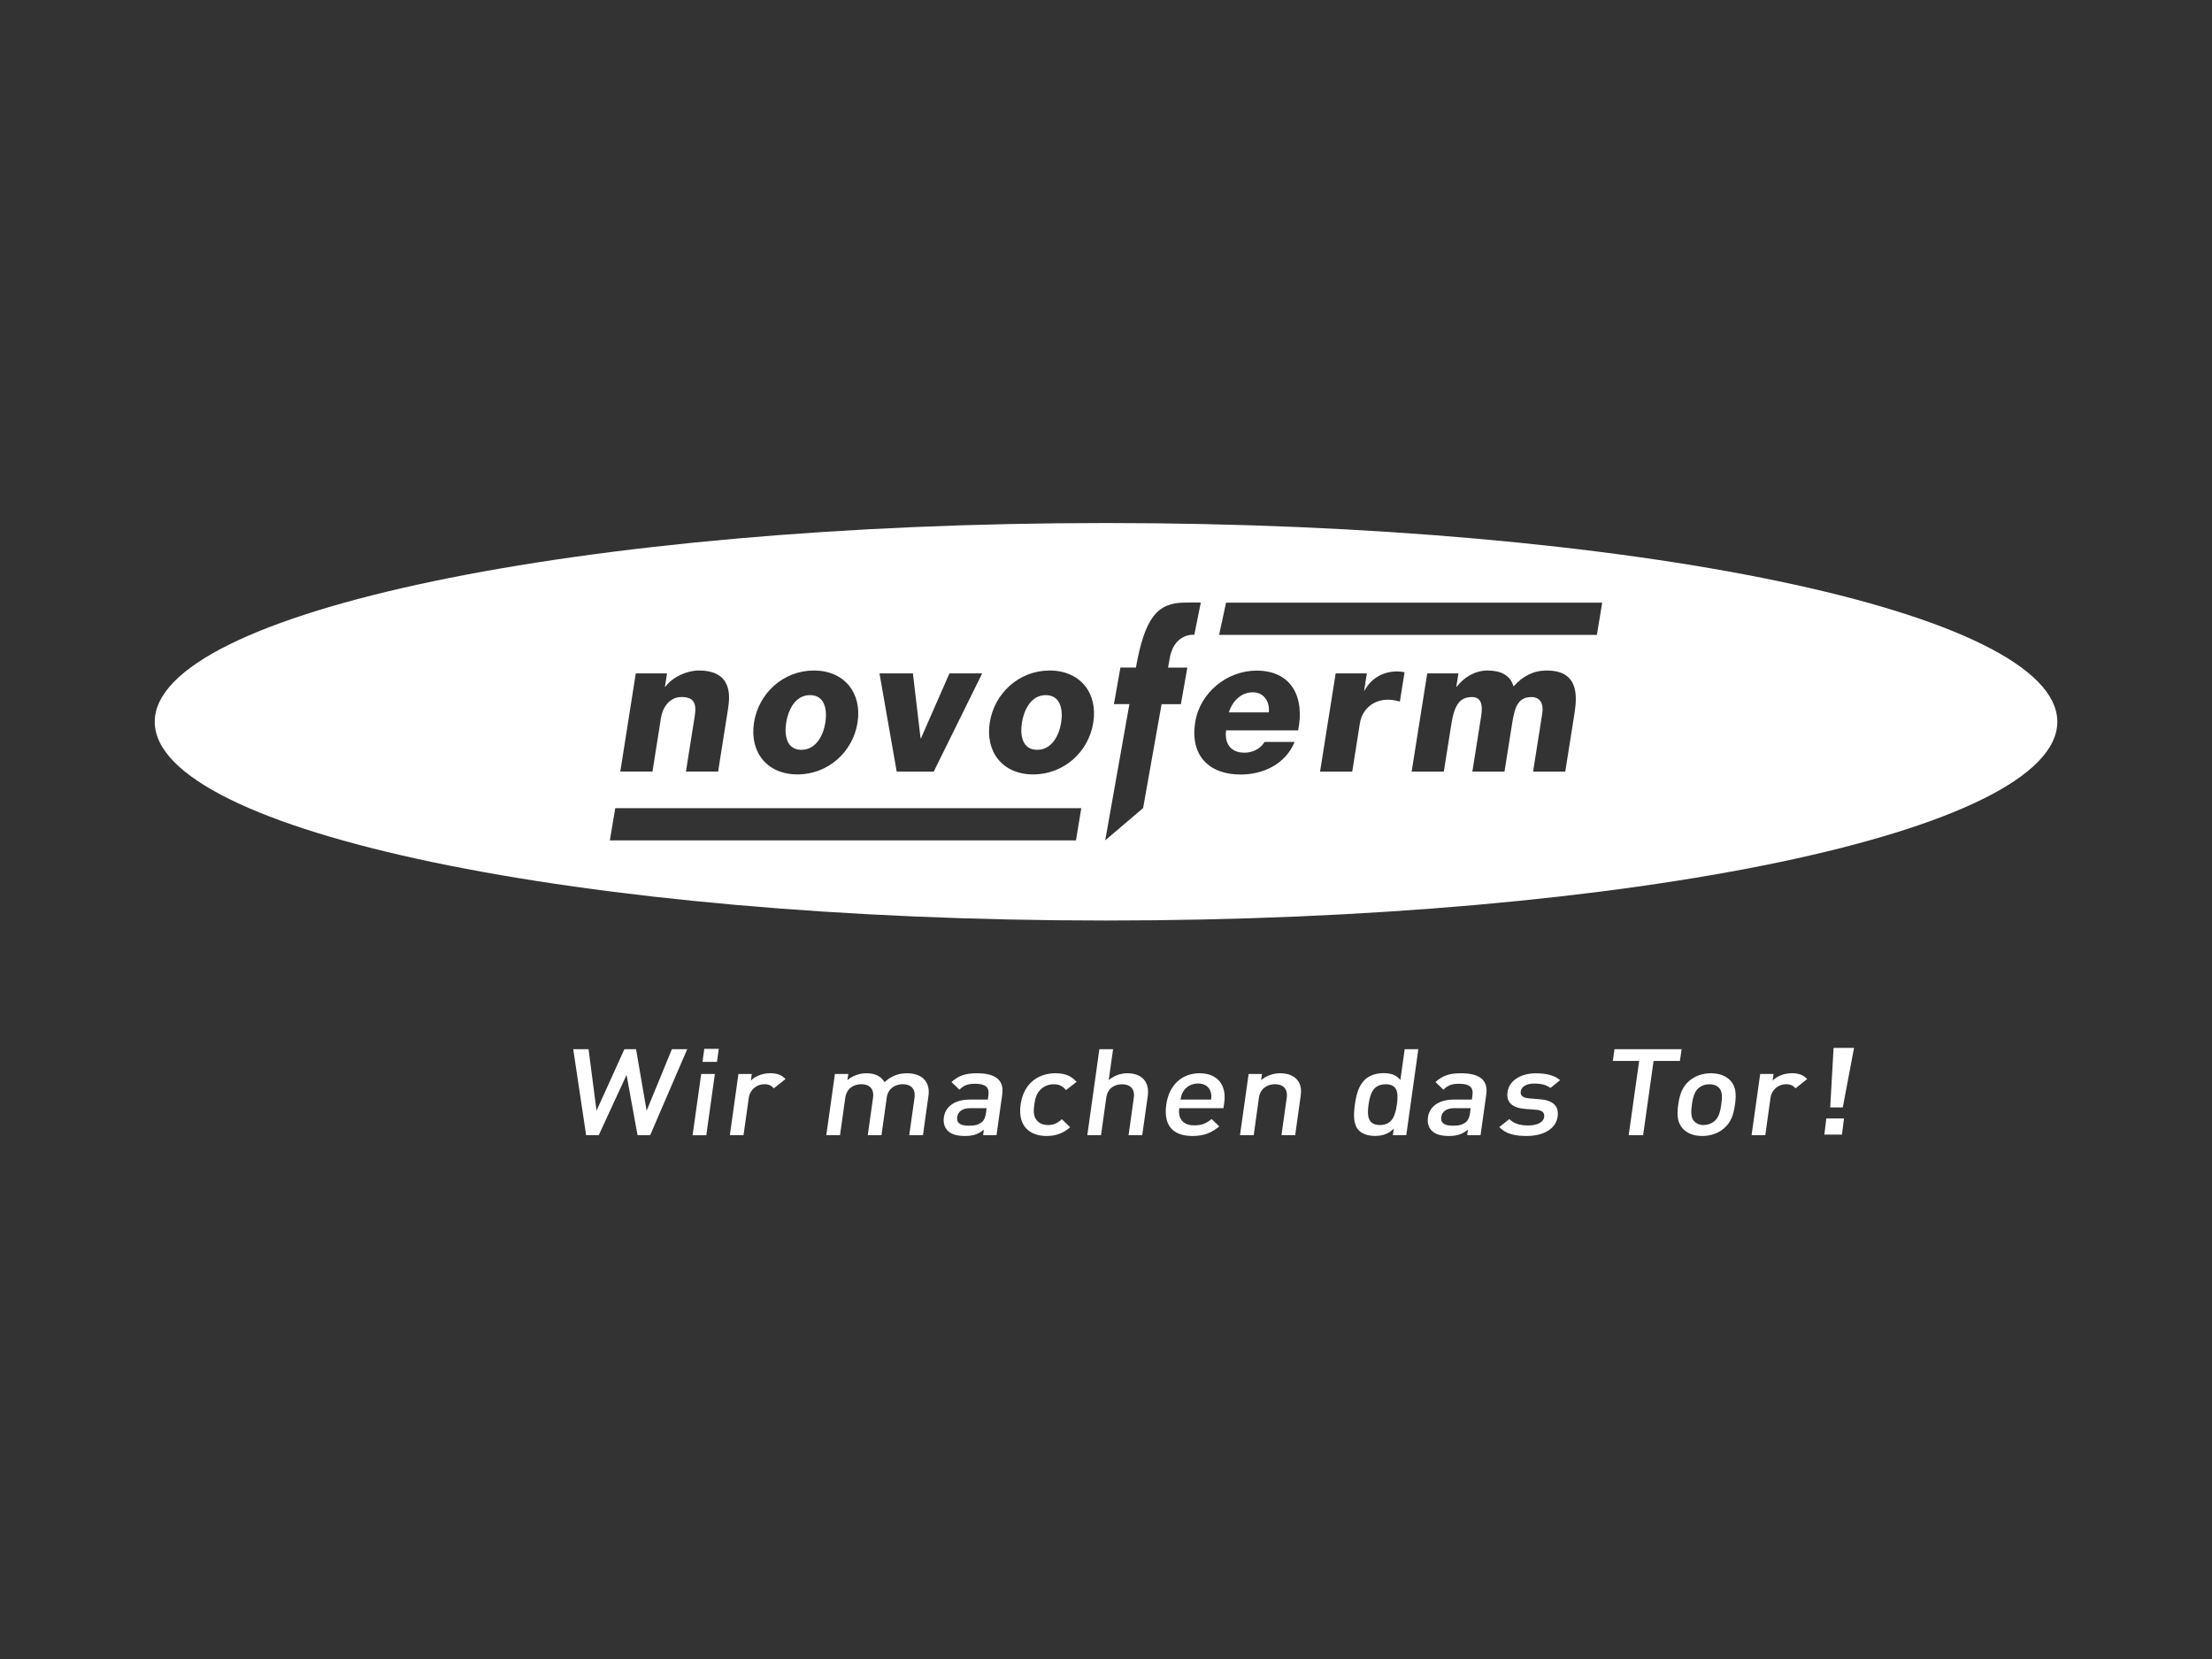 <?xml version="1.0" encoding="utf-8"?>
<!-- Generator: Adobe Illustrator 24.3.2, SVG Export Plug-In . SVG Version: 6.00 Build 0)  -->
<svg version="1.1" id="Ebene_1" xmlns="http://www.w3.org/2000/svg" xmlns:xlink="http://www.w3.org/1999/xlink" x="0px" y="0px"
	 viewBox="0 0 400 300" style="enable-background:new 0 0 400 300;" xml:space="preserve">
<rect x="0" y="0" width="400" height="300" fill="#333333" stroke="none"/>
<style type="text/css">
	.st0{fill:#FFFFFF;}
	.st1{clip-path:url(#SVGID_2_);fill:#FFFFFF;}
	.st2{clip-path:url(#SVGID_4_);fill:#FFFFFF;}
</style>
<g>
	<path class="st0" d="M288.77,114.81h-68.32l1.26-5.83h68.02L288.77,114.81z M284.73,128.92l-1.68,10.61h-5.82l1.65-10.44
		c0.31-1.91-0.44-3.04-1.94-3.04c-2.5,0-3.04,1.92-3.5,4.79l-1.38,8.69h-5.81l1.6-10.09c0.33-2.09-0.08-3.39-1.65-3.39
		c-2.09,0-3.16,1.2-3.74,4.82l-1.37,8.66h-5.82l2.82-17.76h5.64l-0.38,2.42h0.07c1.34-1.78,3.4-2.94,5.56-2.94
		c2.23,0,4.1,0.72,4.71,2.88c1.7-1.88,3.6-2.88,6-2.88C285.32,121.25,285.26,125.53,284.73,128.92 M253.14,126.87
		c-0.72-0.21-1.38-0.34-2.17-0.34c-2.87,0-4.7,1.99-5.05,4.21l-1.39,8.79h-5.82l2.82-17.76h5.64l-0.49,3.11h0.07
		c1.21-2.26,3.39-3.46,5.89-3.46c0.44,0,0.92,0.04,1.35,0.14L253.14,126.87z M234.74,132.07h-13.03c-0.29,2.43,0.86,4.04,3.33,4.04
		c1.4,0,2.87-0.65,3.63-1.94h5.44c-1.71,4.1-5.79,5.89-9.76,5.89c-5.78,0-9.17-3.49-8.22-9.45c0.86-5.44,5.83-9.34,11.06-9.34
		C233.55,121.25,235.97,126.05,234.74,132.07 M211.47,119.34l-0.25,1.38h3.49l-1.17,6.62h-3.49l-3.34,18.79l-6.85,5.83l4.37-24.63
		h-2.8l1.18-6.62h2.8c1.6-8.97,3.86-11.74,8.83-11.74c0.92,0,1.99-0.06,2.9,0l-1.17,5.83C215.44,114.69,212.11,114.81,211.47,119.34
		 M197.7,130.66c-0.84,5.34-5.35,9.38-10.86,9.38c-5.51,0-8.7-4.04-7.86-9.38c0.84-5.34,5.32-9.41,10.83-9.41
		C195.33,121.25,198.55,125.33,197.7,130.66 M194.57,151.97h-84.29l0.98-5.83h84.27L194.57,151.97z M114.97,121.77h5.65l-0.38,2.42
		h0.07c1.35-1.81,3.92-2.94,6.04-2.94c5.92,0,5.71,4.31,5.31,6.88l-1.8,11.39h-5.82l1.36-8.59c0.39-2.42,1.05-4.89-2.13-4.89
		c-2.19,0-3.44,1.85-3.75,3.8l-1.53,9.68h-5.82L114.97,121.77z M136.35,130.66c0.84-5.34,5.32-9.41,10.83-9.41
		c5.51,0,8.73,4.07,7.89,9.41c-0.84,5.34-5.35,9.38-10.86,9.38C138.7,140.04,135.51,136,136.35,130.66 M165.08,121.77l1.39,11.74
		h0.07l5.15-11.74h5.92l-8.76,17.76h-6.7l-3.11-17.76H165.08z M200,94.58c-95,0-172.02,16.09-172.02,35.94
		c0,19.85,77.02,35.94,172.02,35.94c95.02,0,172.03-16.09,172.03-35.94C372.02,110.67,295.02,94.58,200,94.58"/>
	<path class="st0" d="M226.56,125.19c-2.05,0-3.66,1.47-4.34,3.63h7.22C229.65,126.83,228.51,125.19,226.56,125.19"/>
	<path class="st0" d="M189.11,125.7c-2.7,0-3.95,2.7-4.31,4.96c-0.36,2.26,0.04,4.93,2.75,4.93c2.7,0,3.98-2.67,4.34-4.93
		C192.25,128.4,191.81,125.7,189.11,125.7"/>
	<path class="st0" d="M144.91,135.59c2.7,0,3.98-2.67,4.34-4.93c0.36-2.26-0.07-4.96-2.77-4.96s-3.95,2.7-4.31,4.96
		C141.81,132.92,142.21,135.59,144.91,135.59"/>
	<path class="st0" d="M265.94,200.39h-2.89c-1.45,0-2.29,0.59-2.43,1.6c-0.14,1.01,0.48,1.57,2.04,1.57c0.95,0,1.66-0.06,2.4-0.63
		c0.41-0.33,0.65-0.85,0.77-1.64L265.94,200.39z M268.77,197.88l-1.04,7.4h-2.42l0.14-1c-1.01,0.8-1.91,1.14-3.44,1.14
		c-1.53,0-2.5-0.33-3.16-1.01c-0.55-0.59-0.77-1.44-0.63-2.38c0.26-1.86,1.87-3.19,4.69-3.19h3.25l0.11-0.79
		c0.19-1.4-0.49-2.07-2.41-2.07c-1.36,0-2.05,0.29-2.85,1.07l-1.43-1.38c1.33-1.22,2.6-1.59,4.64-1.59
		C267.61,194.08,269.12,195.37,268.77,197.88 M250.57,196.07c-2.24,0-2.82,1.7-3.09,3.67c-0.28,1.97-0.18,3.7,2.05,3.7
		c2.24,0,2.79-1.73,3.07-3.7C252.88,197.77,252.81,196.07,250.57,196.07 M254.01,189.73h2.47l-2.18,15.55h-2.42l0.16-1.18
		c-1.06,1.01-2.1,1.31-3.44,1.31c-1.24,0-2.27-0.38-2.87-0.99c-1.08-1.11-0.96-3.01-0.72-4.7c0.24-1.68,0.65-3.56,2.04-4.68
		c0.76-0.61,1.88-0.98,3.12-0.98c1.31,0,2.29,0.28,3.06,1.24L254.01,189.73z M231.5,194.08c-1.24,0-2.49,0.42-3.45,1.24l0.16-1.11
		h-2.42l-1.56,11.07h2.48l0.94-6.75c0.24-1.7,1.52-2.47,2.9-2.47c1.39,0,2.37,0.74,2.13,2.47l-0.95,6.75h2.48l0.99-7.08
		c0.18-1.24,0.03-2.29-0.8-3.12C233.76,194.45,232.77,194.08,231.5,194.08 M218.88,197.33c-0.27-0.83-1.06-1.4-2.23-1.4
		c-1.16,0-2.14,0.57-2.65,1.4c-0.31,0.51-0.41,0.83-0.52,1.51h5.53C219.09,198.17,219.05,197.84,218.88,197.33 M221.38,199.41
		l-0.14,0.98h-7.99c-0.27,1.9,0.68,3.11,2.7,3.11c1.39,0,2.16-0.35,3.15-1.14l1.39,1.33c-1.42,1.14-2.7,1.73-4.86,1.73
		c-3.08,0-5.32-1.46-4.73-5.68c0.51-3.58,2.86-5.66,6.02-5.66C220.22,194.08,221.83,196.27,221.38,199.41 M203.85,194.08
		c-1.22,0-2.39,0.42-3.36,1.24l0.79-5.59h-2.48l-2.18,15.55h2.48l0.95-6.79c0.23-1.66,1.45-2.42,2.84-2.42
		c1.38,0,2.37,0.74,2.14,2.42l-0.95,6.79h2.47l1.01-7.14C207.88,195.74,206.59,194.08,203.85,194.08 M320.55,195.41l0.17-1.2h-2.42
		l-1.56,11.07h2.48l0.94-6.73c0.21-1.53,1.46-2.49,2.8-2.49c0.84,0,1.25,0.24,1.74,0.74l2.1-1.68c-0.74-0.77-1.6-1.05-2.79-1.05
		C322.63,194.08,321.28,194.62,320.55,195.41 M310.85,196.7c-0.41-0.42-1.01-0.63-1.74-0.63c-0.72,0-1.37,0.21-1.89,0.63
		c-0.84,0.68-1.11,1.84-1.27,3.04c-0.17,1.2-0.23,2.36,0.42,3.04c0.4,0.41,0.97,0.66,1.7,0.66c0.72,0,1.39-0.25,1.91-0.66
		c0.85-0.68,1.11-1.84,1.28-3.04C311.44,198.53,311.5,197.38,310.85,196.7 M312.9,195.39c1.01,1.09,1.11,2.49,0.84,4.35
		c-0.26,1.88-0.75,3.28-2.07,4.37c-0.9,0.74-2.19,1.31-3.87,1.31c-1.68,0-2.78-0.57-3.48-1.31c-1.01-1.09-1.11-2.49-0.84-4.37
		c0.26-1.86,0.75-3.26,2.06-4.35c0.91-0.74,2.17-1.31,3.85-1.31S312.2,194.65,312.9,195.39 M304.09,189.73h-12.14l-0.3,2.12h4.76
		l-1.89,13.43h2.61l1.89-13.43h4.76L304.09,189.73z M277.44,195.94c1.17,0,2.23,0.22,2.92,0.81l1.75-1.42
		c-1.01-0.9-2.54-1.24-4.39-1.24c-2.58,0-4.81,1.22-5.11,3.38c-0.27,1.94,0.93,2.88,3.21,3.06l1.95,0.15
		c1.17,0.09,1.57,0.57,1.46,1.31c-0.15,1.05-1.4,1.53-2.91,1.53c-1.21,0-2.52-0.24-3.38-1.16l-1.83,1.46
		c1.28,1.29,2.93,1.6,4.95,1.6c2.94,0,5.29-1.2,5.61-3.52c0.28-1.96-0.94-2.95-3.23-3.12l-1.92-0.16c-1.3-0.11-1.62-0.62-1.52-1.27
		C275.12,196.53,275.96,195.94,277.44,195.94 M125.24,205.29h2.48l1.55-11.08h-2.47L125.24,205.29z M135.78,195.41l0.17-1.2h-2.42
		l-1.55,11.07h2.47l0.95-6.73c0.21-1.53,1.46-2.49,2.8-2.49c0.85,0,1.25,0.24,1.74,0.74l2.11-1.68c-0.74-0.77-1.6-1.05-2.79-1.05
		C137.86,194.08,136.52,194.62,135.78,195.41 M164.05,194.08c-1.63,0-2.94,0.52-4.09,1.61c-0.63-1.07-1.74-1.61-3.26-1.61
		c-1.24,0-2.52,0.43-3.46,1.24l0.16-1.11h-2.42l-1.56,11.07h2.48l0.95-6.75c0.24-1.7,1.51-2.47,2.89-2.47
		c1.39,0,2.38,0.74,2.13,2.47l-0.95,6.75h2.48l0.96-6.86c0.23-1.6,1.55-2.36,2.88-2.36c1.39,0,2.37,0.74,2.13,2.47l-0.95,6.75h2.48
		l0.99-7.08c0.18-1.24-0.04-2.29-0.87-3.12C166.38,194.45,165.31,194.08,164.05,194.08 M127.03,192.02h2.62l0.33-2.36h-2.62
		L127.03,192.02z M188.14,197.05c0.63-0.64,1.48-0.98,2.42-0.98c0.97,0,1.54,0.29,2.21,1.05l1.91-1.49
		c-1.01-1.12-2.14-1.55-3.84-1.55c-2.77,0-5.69,1.51-6.28,5.66c-0.58,4.15,1.92,5.68,4.68,5.68c1.7,0,2.96-0.46,4.28-1.57l-1.5-1.46
		c-0.88,0.77-1.53,1.05-2.5,1.05c-0.95,0-1.7-0.35-2.14-0.99c-0.45-0.62-0.53-1.42-0.35-2.71S187.52,197.66,188.14,197.05
		 M116.93,200.85l-1.91-11.12h-2.11l-5.04,11.12l-1.44-11.12h-2.77l2.33,15.55h2.28l5.03-10.9l1.99,10.9h2.28l6.7-15.55h-2.77
		L116.93,200.85z M178.41,200.39h-2.89c-1.46,0-2.29,0.59-2.43,1.6c-0.14,1.01,0.48,1.57,2.04,1.57c0.94,0,1.66-0.06,2.4-0.63
		c0.41-0.33,0.65-0.85,0.76-1.64L178.41,200.39z M181.24,197.88l-1.04,7.4h-2.42l0.14-1c-1.01,0.8-1.91,1.14-3.44,1.14
		c-1.53,0-2.5-0.33-3.16-1.01c-0.55-0.59-0.77-1.44-0.64-2.38c0.27-1.86,1.88-3.19,4.7-3.19h3.25l0.11-0.79
		c0.19-1.4-0.49-2.07-2.41-2.07c-1.36,0-2.05,0.29-2.84,1.07l-1.43-1.38c1.33-1.22,2.6-1.59,4.64-1.59
		C180.07,194.08,181.59,195.37,181.24,197.88 M329.9,205.17h3.19l0.36-2.92h-3.19L329.9,205.17z M333.23,200.26h-2.27l0.61-10.77
		h3.7L333.23,200.26z"/>
</g>
</svg>
